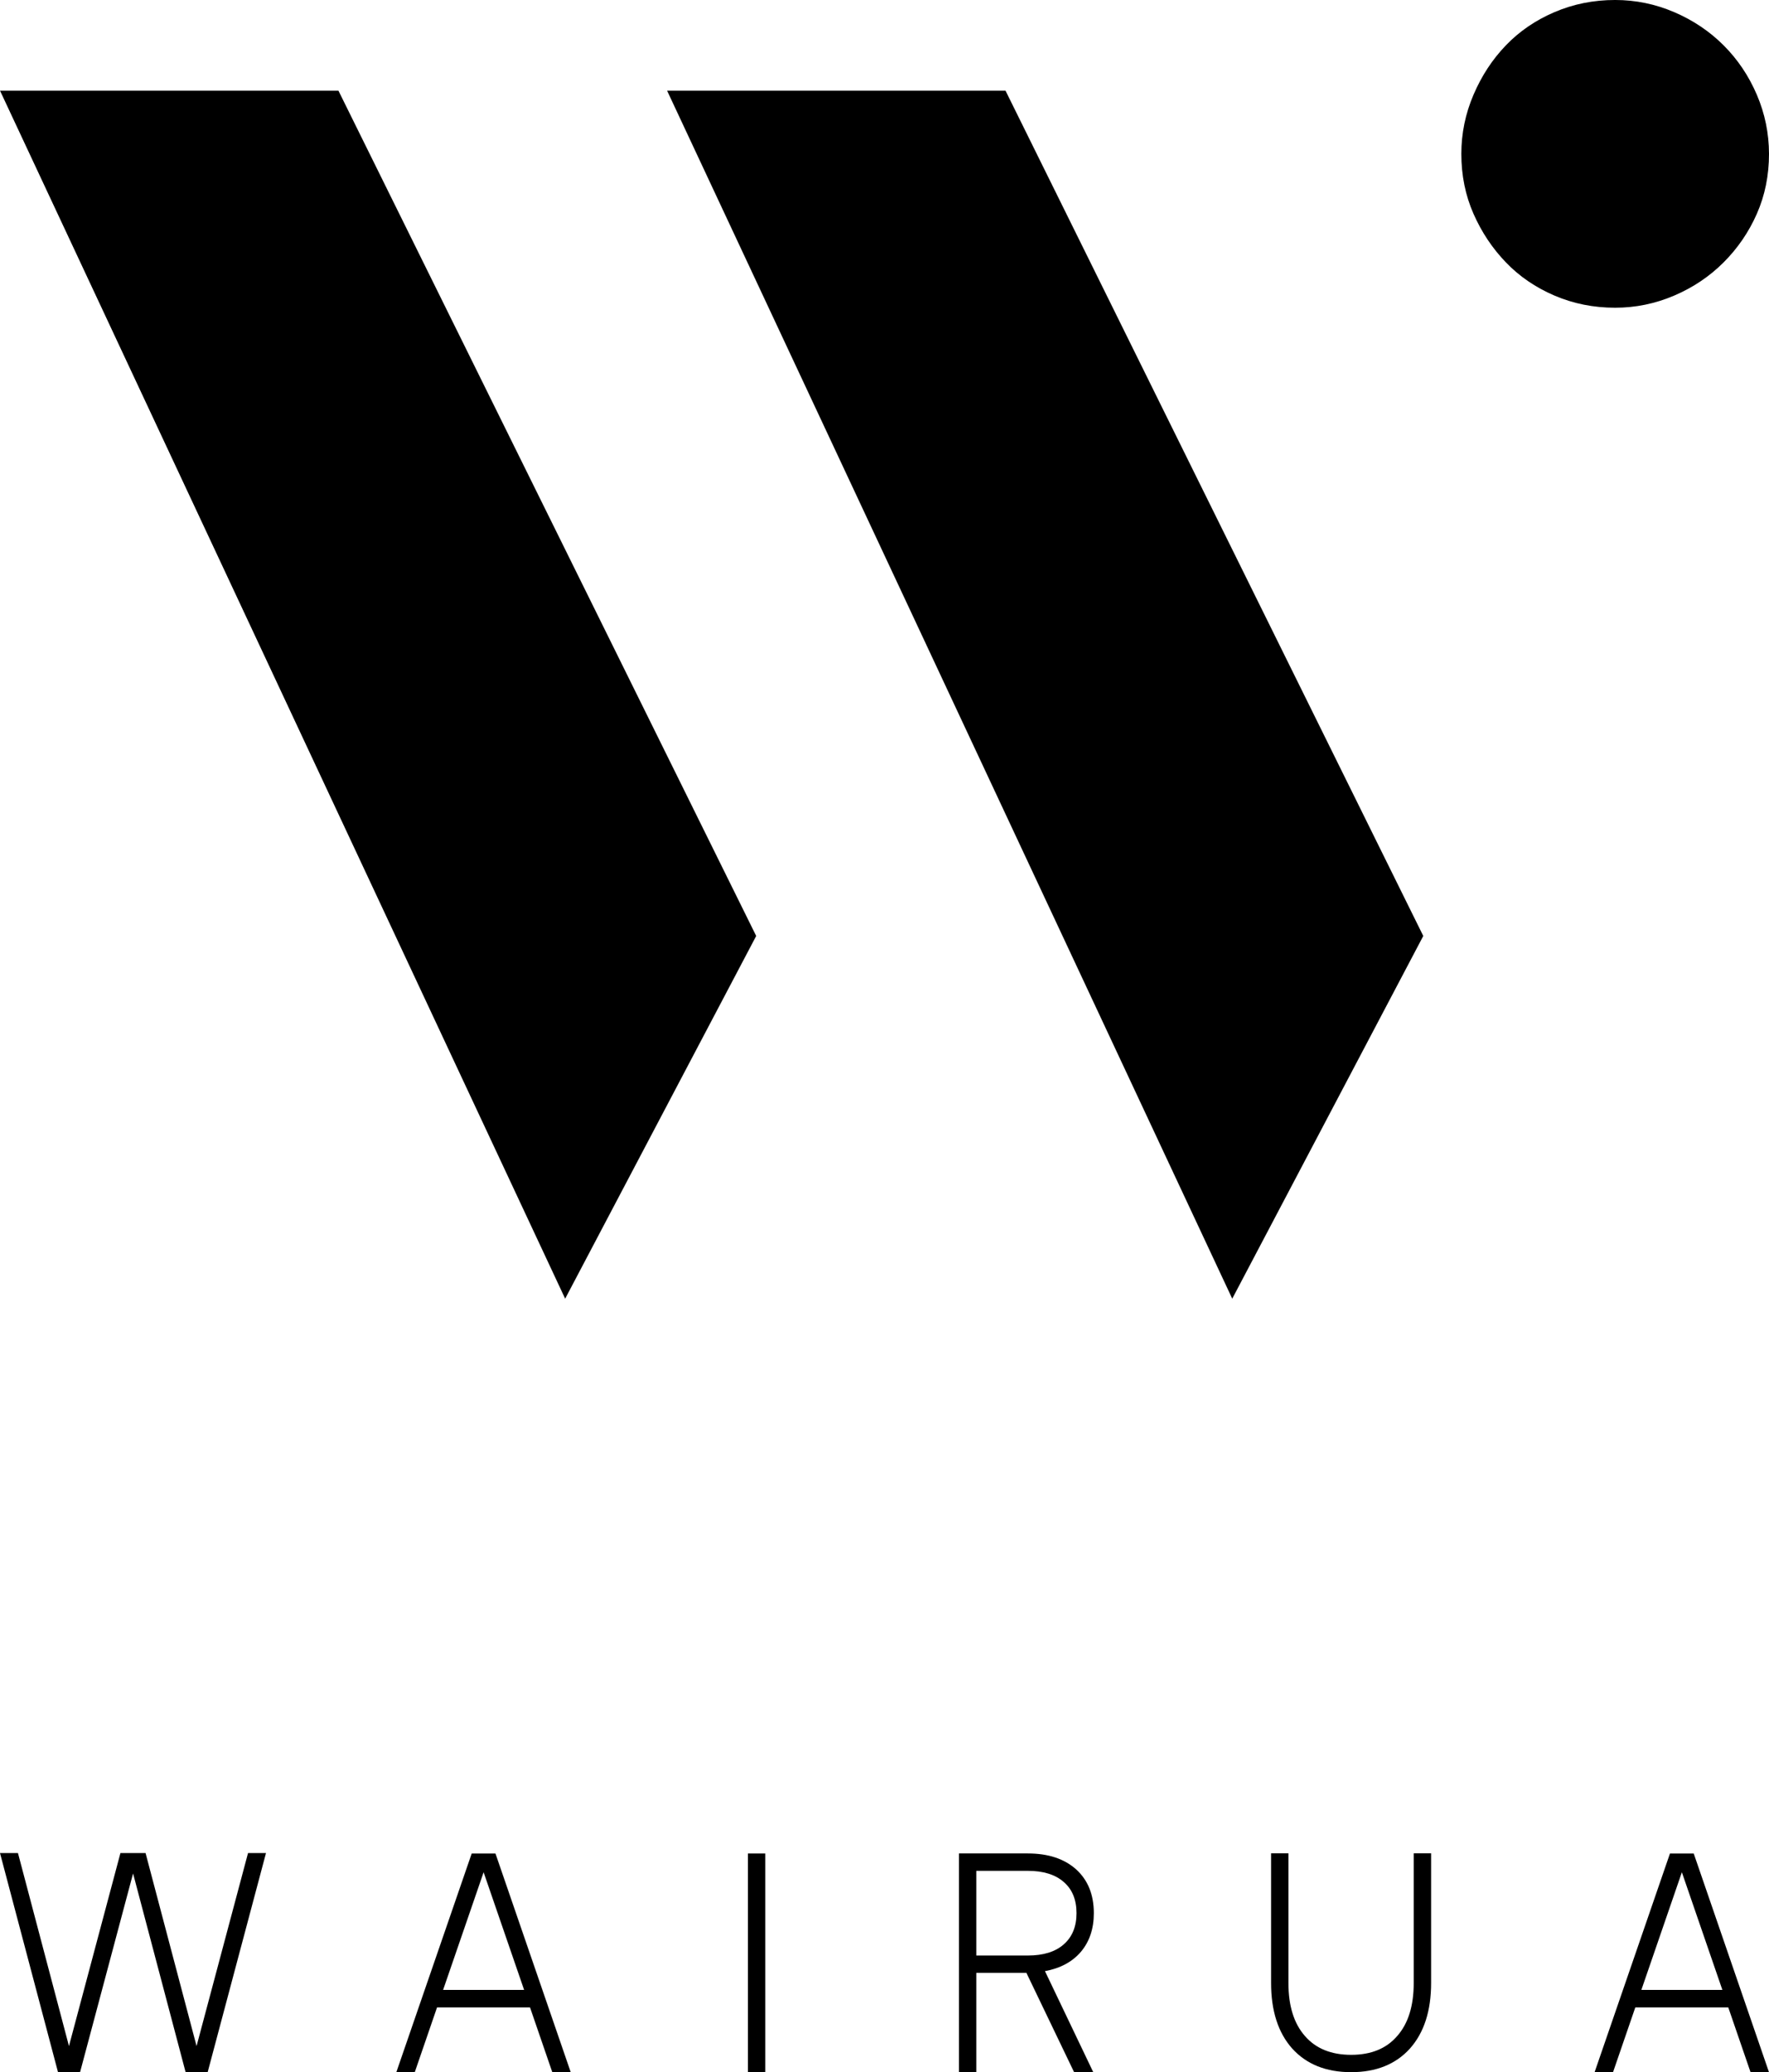 <?xml version="1.0" encoding="UTF-8"?> <svg xmlns="http://www.w3.org/2000/svg" xmlns:xlink="http://www.w3.org/1999/xlink" version="1.1" id="Layer_1" x="0px" y="0px" viewBox="255.781 226.762 338.828 396.867" style="enable-background:new 0 0 850.39 850.39;" xml:space="preserve"><style type="text/css"> .st0{fill:#000;} .st1{fill:#000;}</style><g> <path class="st1" d="M400.62,406.02l-36.59,69.47L255.79,244.14h64.82L400.62,406.02z M528.39,406.02l-36.59,69.47L383.56,244.14 h64.82L528.39,406.02z"></path> <path class="st1" d="M592.28,244.91c-1.55-3.62-3.67-6.77-6.36-9.46c-2.69-2.69-5.85-4.81-9.46-6.36 c-3.62-1.55-7.39-2.33-11.32-2.33c-4.14,0-8.01,0.78-11.63,2.33c-3.62,1.55-6.72,3.67-9.3,6.36c-2.59,2.69-4.65,5.84-6.2,9.46 c-1.55,3.62-2.33,7.39-2.33,11.32c0,4.14,0.78,7.96,2.33,11.48c1.55,3.52,3.62,6.62,6.2,9.3c2.58,2.69,5.69,4.81,9.3,6.36 c3.62,1.55,7.49,2.33,11.63,2.33c3.92,0,7.7-0.78,11.32-2.33c3.62-1.55,6.77-3.67,9.46-6.36c2.68-2.68,4.81-5.78,6.36-9.3 c1.55-3.52,2.33-7.34,2.33-11.48C594.6,252.31,593.83,248.53,592.28,244.91z"></path> <path class="st1" d="M306.73,581.66l-11.17,41.96h-4.23l-10.06-38.05l-10.15,38.05h-4.23l-11.11-41.96h3.44l9.77,36.97l9.86-36.97 h4.81l9.77,36.97l9.86-36.97H306.73z"></path> <path class="st1" d="M350.68,581.75l14.41,41.87h-3.53l-4.26-12.39h-17.81l-4.26,12.39h-3.53l14.43-41.87H350.68z M340.65,607.88 h15.52l-7.76-22.54L340.65,607.88z"></path> <path class="st1" d="M399.04,581.75h3.32v41.87h-3.32V581.75z"></path> <path class="st1" d="M465.29,593.18c0,2.98-0.83,5.44-2.48,7.4c-1.65,1.93-3.95,3.16-6.88,3.7l9.24,19.33h-3.67 c-5.95-12.4-8.99-18.74-9.13-19.01h-9.59v19.01h-3.32v-41.87h13.18c3.91,0,7,1.02,9.27,3.06 C464.16,586.85,465.29,589.64,465.29,593.18z M442.78,601.29h9.86c2.98,0,5.27-0.71,6.88-2.13c1.63-1.42,2.45-3.41,2.45-5.98 c0-2.59-0.82-4.58-2.45-5.98c-1.62-1.42-3.91-2.13-6.88-2.13h-9.86V601.29z"></path> <path class="st1" d="M526.56,581.72h3.33v24.82c0,5.35-1.35,9.53-4.06,12.57c-2.72,3.01-6.47,4.52-11.25,4.52 c-4.8,0-8.56-1.51-11.29-4.52c-2.7-3.03-4.05-7.22-4.05-12.57v-24.82h3.32v24.82c0,4.37,1.05,7.76,3.15,10.15 c2.08,2.41,5.03,3.62,8.87,3.62c3.81,0,6.76-1.2,8.83-3.62c2.1-2.39,3.15-5.77,3.15-10.15V581.72z"></path> <path class="st1" d="M580.19,581.75l14.41,41.87h-3.53l-4.26-12.39H569l-4.26,12.39h-3.53l14.43-41.87H580.19z M570.16,607.88 h15.52l-7.76-22.54L570.16,607.88z"></path></g></svg> 